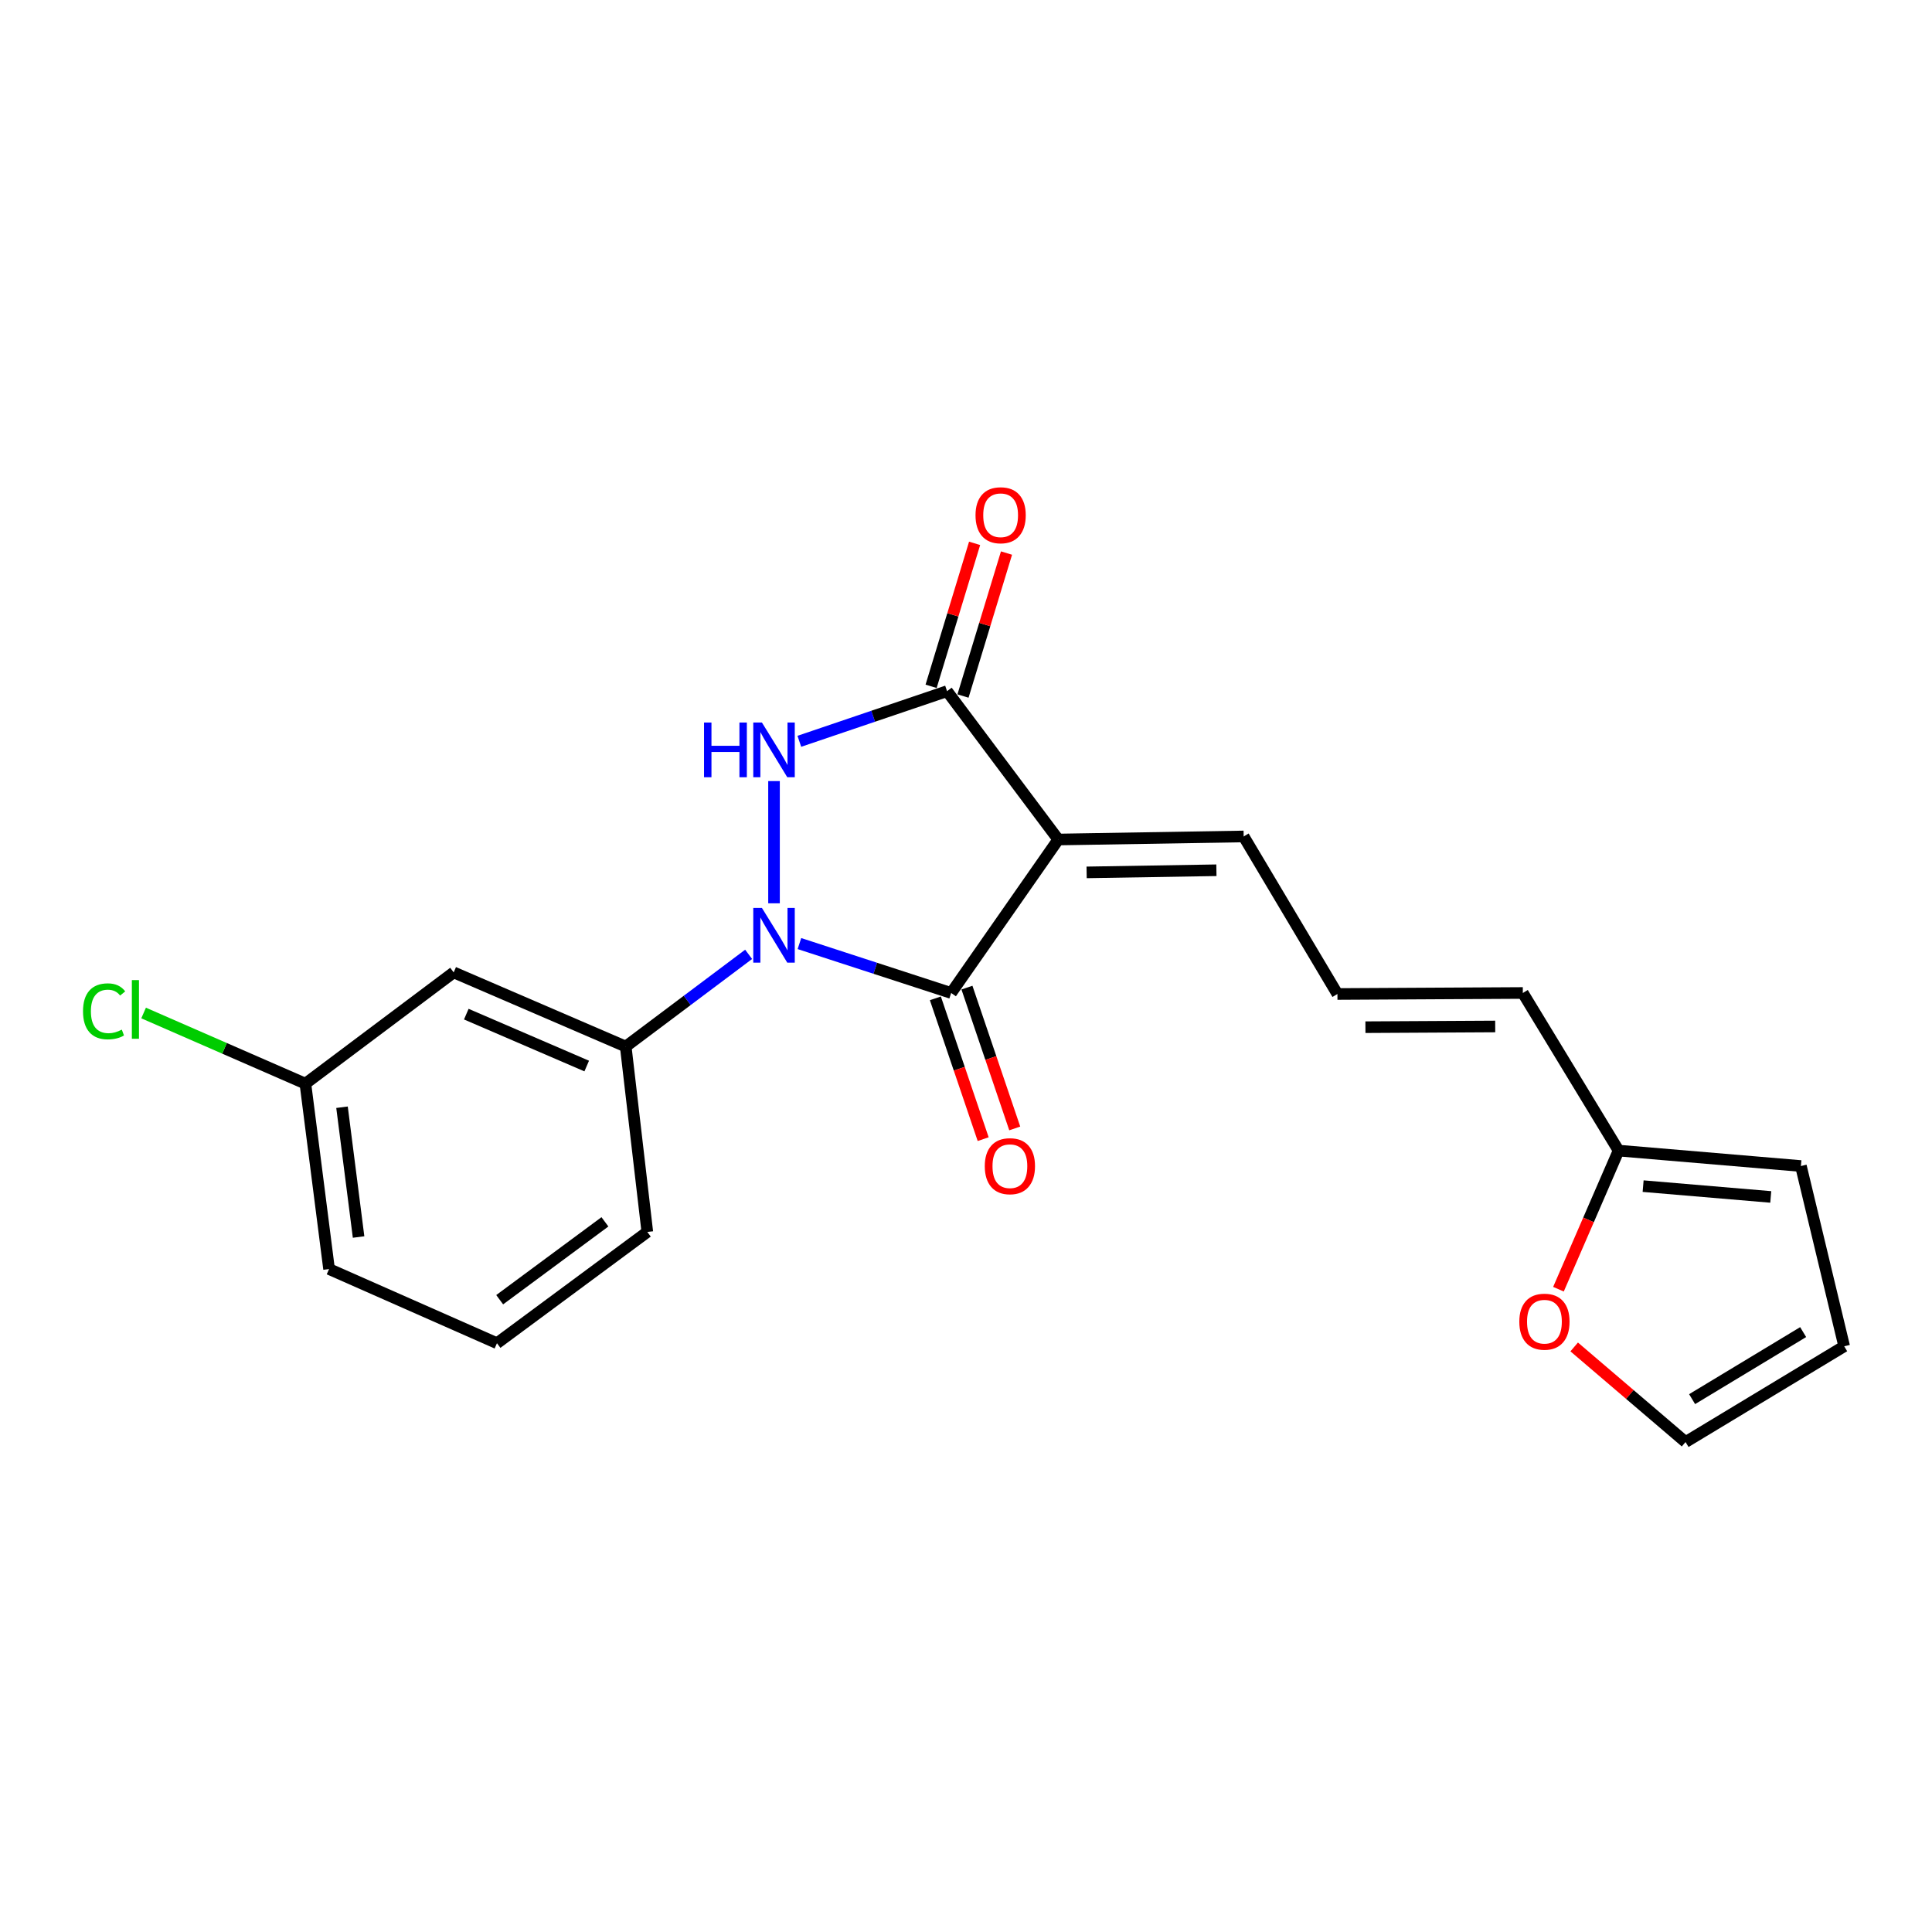 <?xml version='1.0' encoding='iso-8859-1'?>
<svg version='1.1' baseProfile='full'
              xmlns='http://www.w3.org/2000/svg'
                      xmlns:rdkit='http://www.rdkit.org/xml'
                      xmlns:xlink='http://www.w3.org/1999/xlink'
                  xml:space='preserve'
width='1000px' height='1000px' viewBox='0 0 1000 1000'>
<!-- END OF HEADER -->
<rect style='opacity:1.0;fill:#FFFFFF;stroke:none' width='1000' height='1000' x='0' y='0'> </rect>
<path class='bond-1' d='M 413.781,488.39 L 453.05,501.177' style='fill:none;fill-rule:evenodd;stroke:#0000FF;stroke-width:6px;stroke-linecap:butt;stroke-linejoin:miter;stroke-opacity:1' />
<path class='bond-1' d='M 453.05,501.177 L 492.318,513.964' style='fill:none;fill-rule:evenodd;stroke:#000000;stroke-width:6px;stroke-linecap:butt;stroke-linejoin:miter;stroke-opacity:1' />
<path class='bond-2' d='M 400.63,467.548 L 400.63,404.288' style='fill:none;fill-rule:evenodd;stroke:#0000FF;stroke-width:6px;stroke-linecap:butt;stroke-linejoin:miter;stroke-opacity:1' />
<path class='bond-4' d='M 387.491,493.964 L 355.681,517.828' style='fill:none;fill-rule:evenodd;stroke:#0000FF;stroke-width:6px;stroke-linecap:butt;stroke-linejoin:miter;stroke-opacity:1' />
<path class='bond-4' d='M 355.681,517.828 L 323.871,541.692' style='fill:none;fill-rule:evenodd;stroke:#000000;stroke-width:6px;stroke-linecap:butt;stroke-linejoin:miter;stroke-opacity:1' />
<path class='bond-0' d='M 547.755,434.529 L 492.318,513.964' style='fill:none;fill-rule:evenodd;stroke:#000000;stroke-width:6px;stroke-linecap:butt;stroke-linejoin:miter;stroke-opacity:1' />
<path class='bond-5' d='M 547.755,434.529 L 643.719,432.947' style='fill:none;fill-rule:evenodd;stroke:#000000;stroke-width:6px;stroke-linecap:butt;stroke-linejoin:miter;stroke-opacity:1' />
<path class='bond-5' d='M 562.434,451.547 L 629.609,450.44' style='fill:none;fill-rule:evenodd;stroke:#000000;stroke-width:6px;stroke-linecap:butt;stroke-linejoin:miter;stroke-opacity:1' />
<path class='bond-21' d='M 547.755,434.529 L 490.19,357.75' style='fill:none;fill-rule:evenodd;stroke:#000000;stroke-width:6px;stroke-linecap:butt;stroke-linejoin:miter;stroke-opacity:1' />
<path class='bond-8' d='M 484.147,516.737 L 496.517,553.179' style='fill:none;fill-rule:evenodd;stroke:#000000;stroke-width:6px;stroke-linecap:butt;stroke-linejoin:miter;stroke-opacity:1' />
<path class='bond-8' d='M 496.517,553.179 L 508.887,589.622' style='fill:none;fill-rule:evenodd;stroke:#FF0000;stroke-width:6px;stroke-linecap:butt;stroke-linejoin:miter;stroke-opacity:1' />
<path class='bond-8' d='M 500.489,511.19 L 512.859,547.632' style='fill:none;fill-rule:evenodd;stroke:#000000;stroke-width:6px;stroke-linecap:butt;stroke-linejoin:miter;stroke-opacity:1' />
<path class='bond-8' d='M 512.859,547.632 L 525.229,584.075' style='fill:none;fill-rule:evenodd;stroke:#FF0000;stroke-width:6px;stroke-linecap:butt;stroke-linejoin:miter;stroke-opacity:1' />
<path class='bond-3' d='M 413.735,383.696 L 451.962,370.723' style='fill:none;fill-rule:evenodd;stroke:#0000FF;stroke-width:6px;stroke-linecap:butt;stroke-linejoin:miter;stroke-opacity:1' />
<path class='bond-3' d='M 451.962,370.723 L 490.19,357.75' style='fill:none;fill-rule:evenodd;stroke:#000000;stroke-width:6px;stroke-linecap:butt;stroke-linejoin:miter;stroke-opacity:1' />
<path class='bond-10' d='M 498.445,360.262 L 509.705,323.262' style='fill:none;fill-rule:evenodd;stroke:#000000;stroke-width:6px;stroke-linecap:butt;stroke-linejoin:miter;stroke-opacity:1' />
<path class='bond-10' d='M 509.705,323.262 L 520.966,286.263' style='fill:none;fill-rule:evenodd;stroke:#FF0000;stroke-width:6px;stroke-linecap:butt;stroke-linejoin:miter;stroke-opacity:1' />
<path class='bond-10' d='M 481.935,355.238 L 493.195,318.238' style='fill:none;fill-rule:evenodd;stroke:#000000;stroke-width:6px;stroke-linecap:butt;stroke-linejoin:miter;stroke-opacity:1' />
<path class='bond-10' d='M 493.195,318.238 L 504.455,281.238' style='fill:none;fill-rule:evenodd;stroke:#FF0000;stroke-width:6px;stroke-linecap:butt;stroke-linejoin:miter;stroke-opacity:1' />
<path class='bond-6' d='M 323.871,541.692 L 234.829,503.312' style='fill:none;fill-rule:evenodd;stroke:#000000;stroke-width:6px;stroke-linecap:butt;stroke-linejoin:miter;stroke-opacity:1' />
<path class='bond-6' d='M 303.683,551.783 L 241.354,524.917' style='fill:none;fill-rule:evenodd;stroke:#000000;stroke-width:6px;stroke-linecap:butt;stroke-linejoin:miter;stroke-opacity:1' />
<path class='bond-18' d='M 323.871,541.692 L 335.05,637.656' style='fill:none;fill-rule:evenodd;stroke:#000000;stroke-width:6px;stroke-linecap:butt;stroke-linejoin:miter;stroke-opacity:1' />
<path class='bond-9' d='M 643.719,432.947 L 692.252,514.491' style='fill:none;fill-rule:evenodd;stroke:#000000;stroke-width:6px;stroke-linecap:butt;stroke-linejoin:miter;stroke-opacity:1' />
<path class='bond-16' d='M 234.829,503.312 L 158.069,560.896' style='fill:none;fill-rule:evenodd;stroke:#000000;stroke-width:6px;stroke-linecap:butt;stroke-linejoin:miter;stroke-opacity:1' />
<path class='bond-7' d='M 837.776,595.546 L 788.217,513.964' style='fill:none;fill-rule:evenodd;stroke:#000000;stroke-width:6px;stroke-linecap:butt;stroke-linejoin:miter;stroke-opacity:1' />
<path class='bond-11' d='M 837.776,595.546 L 822.215,631.419' style='fill:none;fill-rule:evenodd;stroke:#000000;stroke-width:6px;stroke-linecap:butt;stroke-linejoin:miter;stroke-opacity:1' />
<path class='bond-11' d='M 822.215,631.419 L 806.654,667.291' style='fill:none;fill-rule:evenodd;stroke:#FF0000;stroke-width:6px;stroke-linecap:butt;stroke-linejoin:miter;stroke-opacity:1' />
<path class='bond-13' d='M 837.776,595.546 L 932.148,603.533' style='fill:none;fill-rule:evenodd;stroke:#000000;stroke-width:6px;stroke-linecap:butt;stroke-linejoin:miter;stroke-opacity:1' />
<path class='bond-13' d='M 850.476,613.941 L 916.537,619.531' style='fill:none;fill-rule:evenodd;stroke:#000000;stroke-width:6px;stroke-linecap:butt;stroke-linejoin:miter;stroke-opacity:1' />
<path class='bond-12' d='M 692.252,514.491 L 788.217,513.964' style='fill:none;fill-rule:evenodd;stroke:#000000;stroke-width:6px;stroke-linecap:butt;stroke-linejoin:miter;stroke-opacity:1' />
<path class='bond-12' d='M 706.742,531.67 L 773.917,531.301' style='fill:none;fill-rule:evenodd;stroke:#000000;stroke-width:6px;stroke-linecap:butt;stroke-linejoin:miter;stroke-opacity:1' />
<path class='bond-14' d='M 814.797,697.175 L 843.616,721.788' style='fill:none;fill-rule:evenodd;stroke:#FF0000;stroke-width:6px;stroke-linecap:butt;stroke-linejoin:miter;stroke-opacity:1' />
<path class='bond-14' d='M 843.616,721.788 L 872.436,746.4' style='fill:none;fill-rule:evenodd;stroke:#000000;stroke-width:6px;stroke-linecap:butt;stroke-linejoin:miter;stroke-opacity:1' />
<path class='bond-15' d='M 932.148,603.533 L 954.545,696.832' style='fill:none;fill-rule:evenodd;stroke:#000000;stroke-width:6px;stroke-linecap:butt;stroke-linejoin:miter;stroke-opacity:1' />
<path class='bond-23' d='M 872.436,746.4 L 954.545,696.832' style='fill:none;fill-rule:evenodd;stroke:#000000;stroke-width:6px;stroke-linecap:butt;stroke-linejoin:miter;stroke-opacity:1' />
<path class='bond-23' d='M 875.833,724.191 L 933.31,689.492' style='fill:none;fill-rule:evenodd;stroke:#000000;stroke-width:6px;stroke-linecap:butt;stroke-linejoin:miter;stroke-opacity:1' />
<path class='bond-17' d='M 158.069,560.896 L 116.2,542.613' style='fill:none;fill-rule:evenodd;stroke:#000000;stroke-width:6px;stroke-linecap:butt;stroke-linejoin:miter;stroke-opacity:1' />
<path class='bond-17' d='M 116.2,542.613 L 74.331,524.329' style='fill:none;fill-rule:evenodd;stroke:#00CC00;stroke-width:6px;stroke-linecap:butt;stroke-linejoin:miter;stroke-opacity:1' />
<path class='bond-22' d='M 158.069,560.896 L 170.322,656.86' style='fill:none;fill-rule:evenodd;stroke:#000000;stroke-width:6px;stroke-linecap:butt;stroke-linejoin:miter;stroke-opacity:1' />
<path class='bond-22' d='M 177.026,573.105 L 185.603,640.28' style='fill:none;fill-rule:evenodd;stroke:#000000;stroke-width:6px;stroke-linecap:butt;stroke-linejoin:miter;stroke-opacity:1' />
<path class='bond-19' d='M 335.05,637.656 L 257.226,695.24' style='fill:none;fill-rule:evenodd;stroke:#000000;stroke-width:6px;stroke-linecap:butt;stroke-linejoin:miter;stroke-opacity:1' />
<path class='bond-19' d='M 313.111,632.42 L 258.634,672.729' style='fill:none;fill-rule:evenodd;stroke:#000000;stroke-width:6px;stroke-linecap:butt;stroke-linejoin:miter;stroke-opacity:1' />
<path class='bond-20' d='M 257.226,695.24 L 170.322,656.86' style='fill:none;fill-rule:evenodd;stroke:#000000;stroke-width:6px;stroke-linecap:butt;stroke-linejoin:miter;stroke-opacity:1' />
<path  class='atom-0' d='M 394.37 469.947
L 403.65 484.947
Q 404.57 486.427, 406.05 489.107
Q 407.53 491.787, 407.61 491.947
L 407.61 469.947
L 411.37 469.947
L 411.37 498.267
L 407.49 498.267
L 397.53 481.867
Q 396.37 479.947, 395.13 477.747
Q 393.93 475.547, 393.57 474.867
L 393.57 498.267
L 389.89 498.267
L 389.89 469.947
L 394.37 469.947
' fill='#0000FF'/>
<path  class='atom-3' d='M 364.41 373.983
L 368.25 373.983
L 368.25 386.023
L 382.73 386.023
L 382.73 373.983
L 386.57 373.983
L 386.57 402.303
L 382.73 402.303
L 382.73 389.223
L 368.25 389.223
L 368.25 402.303
L 364.41 402.303
L 364.41 373.983
' fill='#0000FF'/>
<path  class='atom-3' d='M 394.37 373.983
L 403.65 388.983
Q 404.57 390.463, 406.05 393.143
Q 407.53 395.823, 407.61 395.983
L 407.61 373.983
L 411.37 373.983
L 411.37 402.303
L 407.49 402.303
L 397.53 385.903
Q 396.37 383.983, 395.13 381.783
Q 393.93 379.583, 393.57 378.903
L 393.57 402.303
L 389.89 402.303
L 389.89 373.983
L 394.37 373.983
' fill='#0000FF'/>
<path  class='atom-9' d='M 509.721 603.613
Q 509.721 596.813, 513.081 593.013
Q 516.441 589.213, 522.721 589.213
Q 529.001 589.213, 532.361 593.013
Q 535.721 596.813, 535.721 603.613
Q 535.721 610.493, 532.321 614.413
Q 528.921 618.293, 522.721 618.293
Q 516.481 618.293, 513.081 614.413
Q 509.721 610.533, 509.721 603.613
M 522.721 615.093
Q 527.041 615.093, 529.361 612.213
Q 531.721 609.293, 531.721 603.613
Q 531.721 598.053, 529.361 595.253
Q 527.041 592.413, 522.721 592.413
Q 518.401 592.413, 516.041 595.213
Q 513.721 598.013, 513.721 603.613
Q 513.721 609.333, 516.041 612.213
Q 518.401 615.093, 522.721 615.093
' fill='#FF0000'/>
<path  class='atom-11' d='M 504.927 266.688
Q 504.927 259.888, 508.287 256.088
Q 511.647 252.288, 517.927 252.288
Q 524.207 252.288, 527.567 256.088
Q 530.927 259.888, 530.927 266.688
Q 530.927 273.568, 527.527 277.488
Q 524.127 281.368, 517.927 281.368
Q 511.687 281.368, 508.287 277.488
Q 504.927 273.608, 504.927 266.688
M 517.927 278.168
Q 522.247 278.168, 524.567 275.288
Q 526.927 272.368, 526.927 266.688
Q 526.927 261.128, 524.567 258.328
Q 522.247 255.488, 517.927 255.488
Q 513.607 255.488, 511.247 258.288
Q 508.927 261.088, 508.927 266.688
Q 508.927 272.408, 511.247 275.288
Q 513.607 278.168, 517.927 278.168
' fill='#FF0000'/>
<path  class='atom-12' d='M 786.396 684.102
Q 786.396 677.302, 789.756 673.502
Q 793.116 669.702, 799.396 669.702
Q 805.676 669.702, 809.036 673.502
Q 812.396 677.302, 812.396 684.102
Q 812.396 690.982, 808.996 694.902
Q 805.596 698.782, 799.396 698.782
Q 793.156 698.782, 789.756 694.902
Q 786.396 691.022, 786.396 684.102
M 799.396 695.582
Q 803.716 695.582, 806.036 692.702
Q 808.396 689.782, 808.396 684.102
Q 808.396 678.542, 806.036 675.742
Q 803.716 672.902, 799.396 672.902
Q 795.076 672.902, 792.716 675.702
Q 790.396 678.502, 790.396 684.102
Q 790.396 689.822, 792.716 692.702
Q 795.076 695.582, 799.396 695.582
' fill='#FF0000'/>
<path  class='atom-18' d='M 42.971 523.458
Q 42.971 516.418, 46.251 512.738
Q 49.571 509.018, 55.851 509.018
Q 61.691 509.018, 64.811 513.138
L 62.171 515.298
Q 59.891 512.298, 55.851 512.298
Q 51.571 512.298, 49.291 515.178
Q 47.051 518.018, 47.051 523.458
Q 47.051 529.058, 49.371 531.938
Q 51.731 534.818, 56.291 534.818
Q 59.411 534.818, 63.051 532.938
L 64.171 535.938
Q 62.691 536.898, 60.451 537.458
Q 58.211 538.018, 55.731 538.018
Q 49.571 538.018, 46.251 534.258
Q 42.971 530.498, 42.971 523.458
' fill='#00CC00'/>
<path  class='atom-18' d='M 68.251 507.298
L 71.931 507.298
L 71.931 537.658
L 68.251 537.658
L 68.251 507.298
' fill='#00CC00'/>
</svg>
